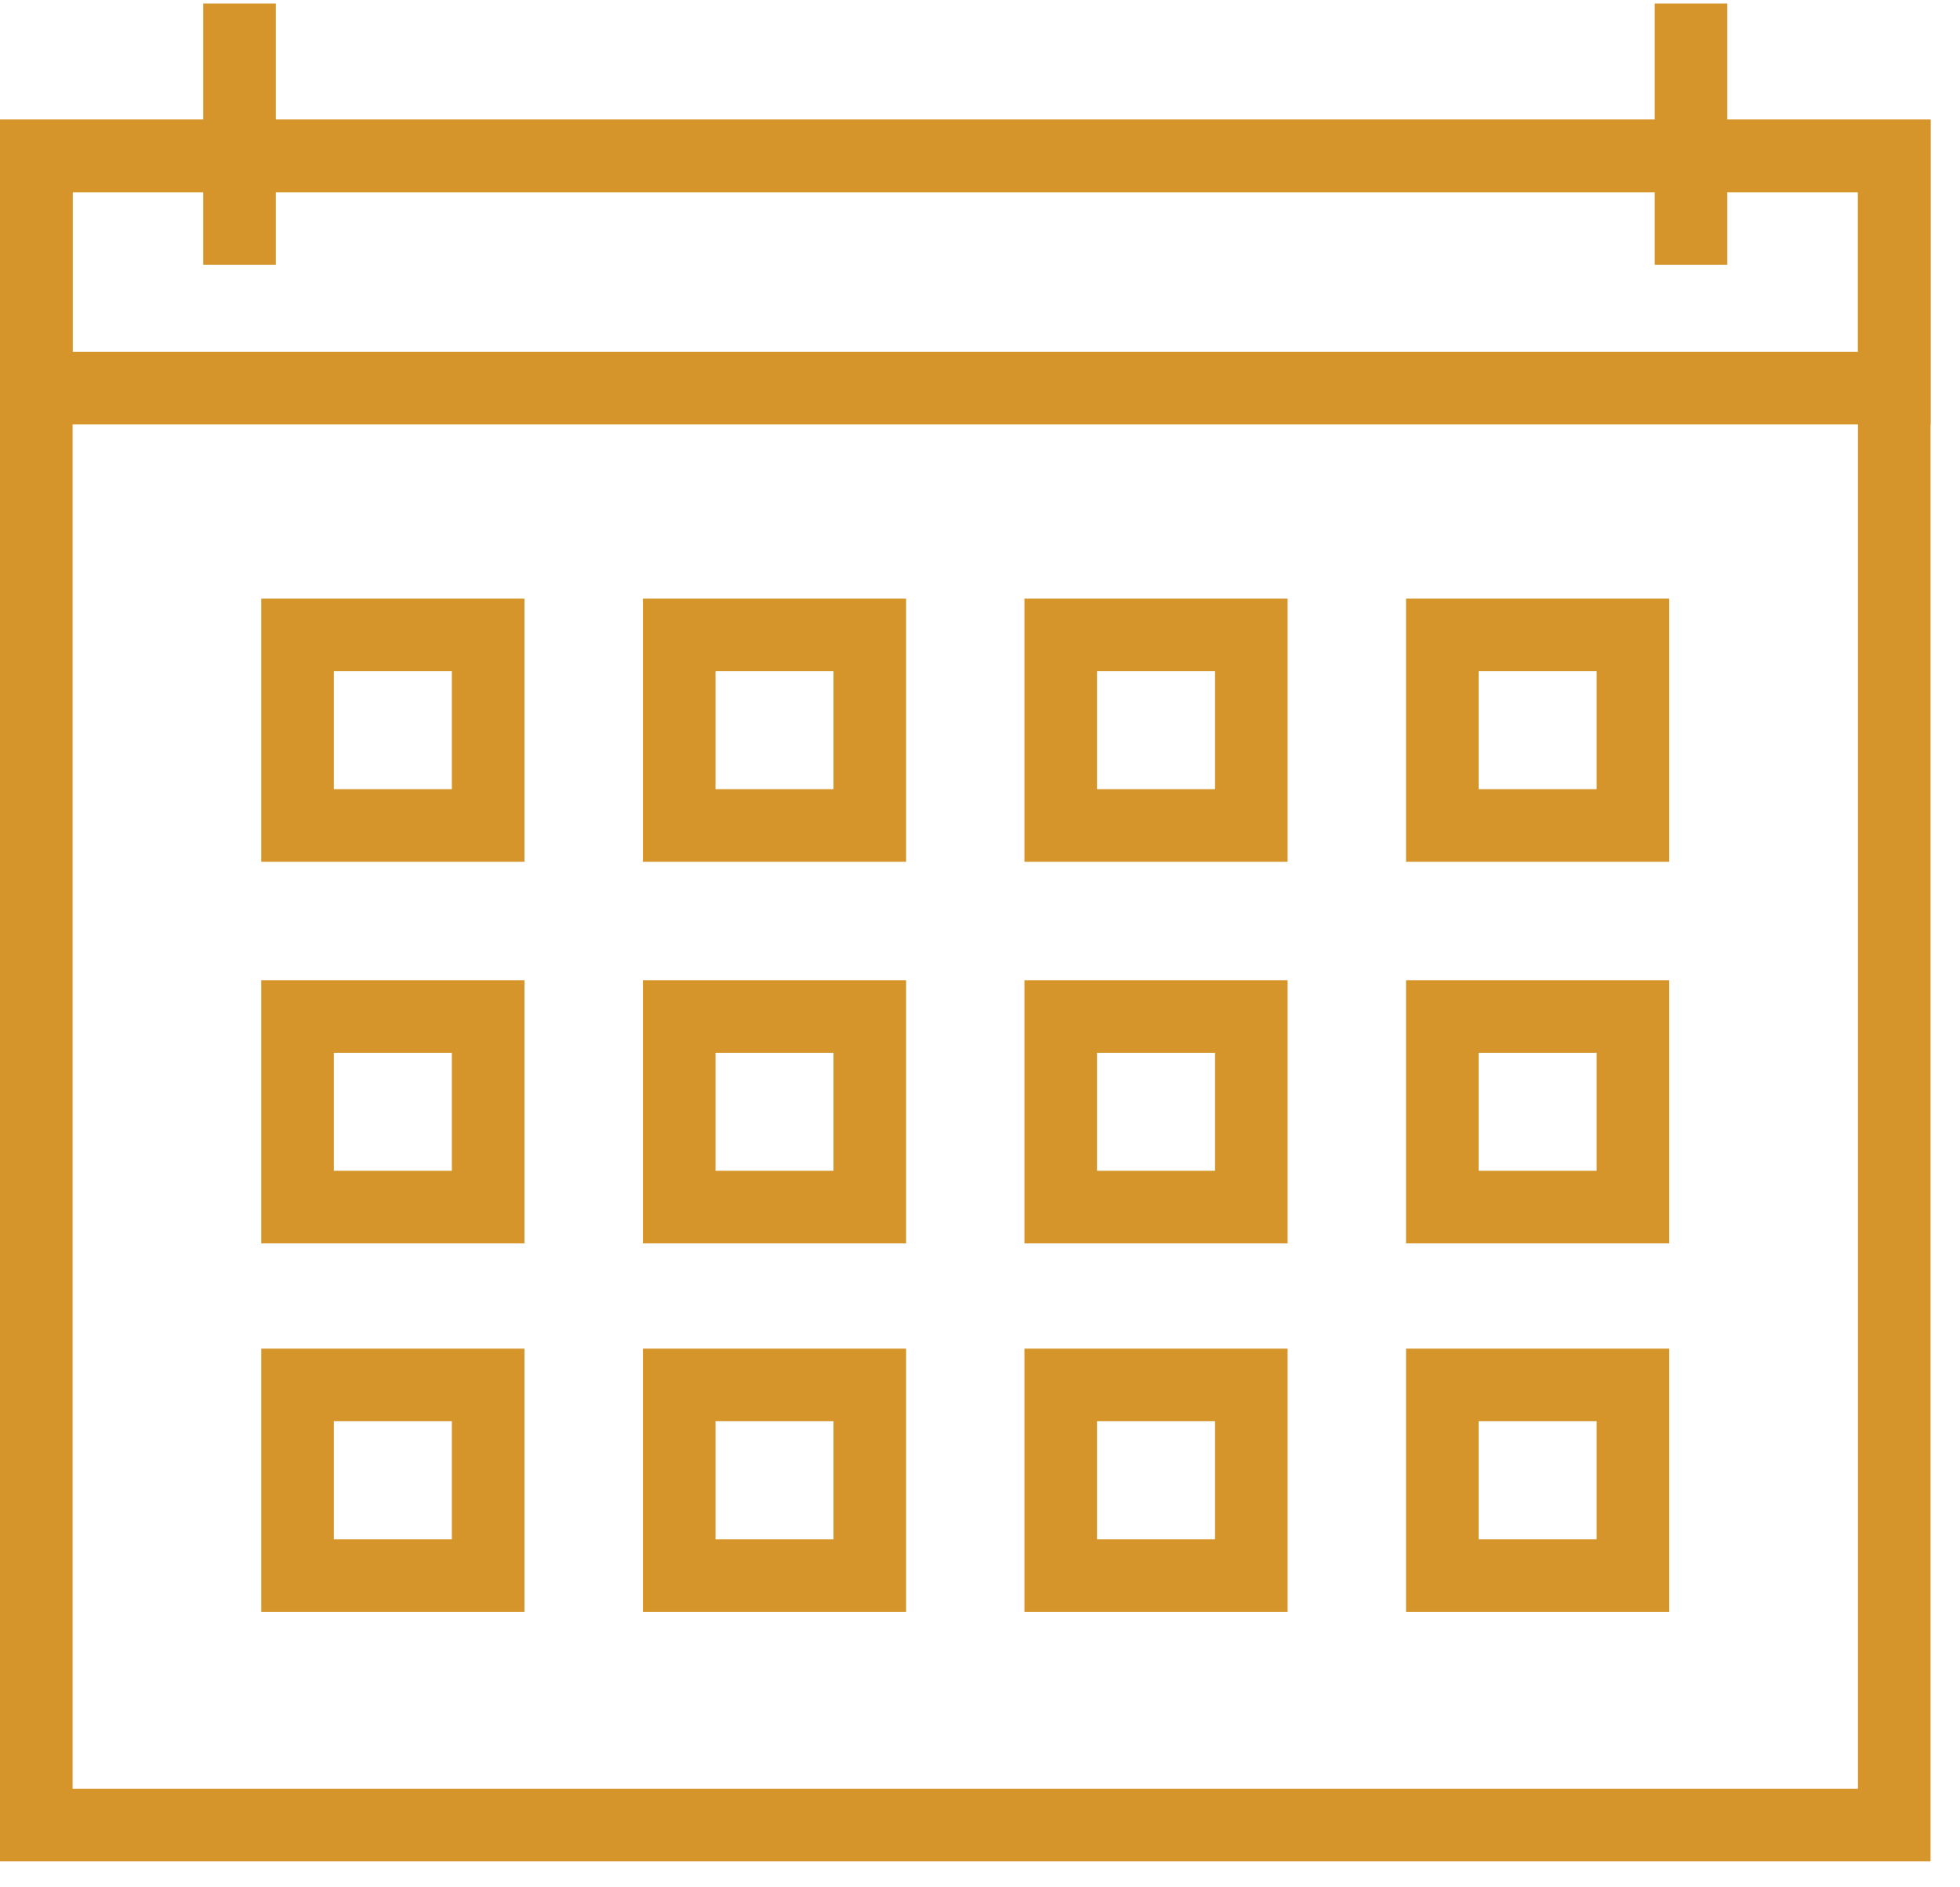 <?xml version="1.0" encoding="UTF-8"?> <svg xmlns="http://www.w3.org/2000/svg" width="54" height="52" viewBox="0 0 54 52" fill="none"><rect x="1" y="4.296" width="51.188" height="45.989" stroke="#D6952B" stroke-width="2"></rect><rect x="8.198" y="17.493" width="5.251" height="5.251" stroke="#D6952B" stroke-width="2"></rect><rect x="18.713" y="17.493" width="5.251" height="5.251" stroke="#D6952B" stroke-width="2"></rect><rect x="29.224" y="17.493" width="5.251" height="5.251" stroke="#D6952B" stroke-width="2"></rect><rect x="39.738" y="17.493" width="5.251" height="5.251" stroke="#D6952B" stroke-width="2"></rect><rect x="8.198" y="28.007" width="5.251" height="5.251" stroke="#D6952B" stroke-width="2"></rect><rect x="18.713" y="28.007" width="5.251" height="5.251" stroke="#D6952B" stroke-width="2"></rect><rect x="29.224" y="28.007" width="5.251" height="5.251" stroke="#D6952B" stroke-width="2"></rect><rect x="39.738" y="28.007" width="5.251" height="5.251" stroke="#D6952B" stroke-width="2"></rect><rect x="8.198" y="38.158" width="5.251" height="5.251" stroke="#D6952B" stroke-width="2"></rect><rect x="18.713" y="38.158" width="5.251" height="5.251" stroke="#D6952B" stroke-width="2"></rect><rect x="29.224" y="38.158" width="5.251" height="5.251" stroke="#D6952B" stroke-width="2"></rect><rect x="39.738" y="38.158" width="5.251" height="5.251" stroke="#D6952B" stroke-width="2"></rect><rect x="1" y="4.296" width="51.188" height="6.398" stroke="#D6952B" stroke-width="2"></rect><rect x="6.099" y="0.597" width="1" height="6.199" fill="black" stroke="#D6952B" stroke-width="1"></rect><rect x="46.089" y="0.597" width="1" height="6.199" fill="black" stroke="#D6952B" stroke-width="1"></rect></svg> 